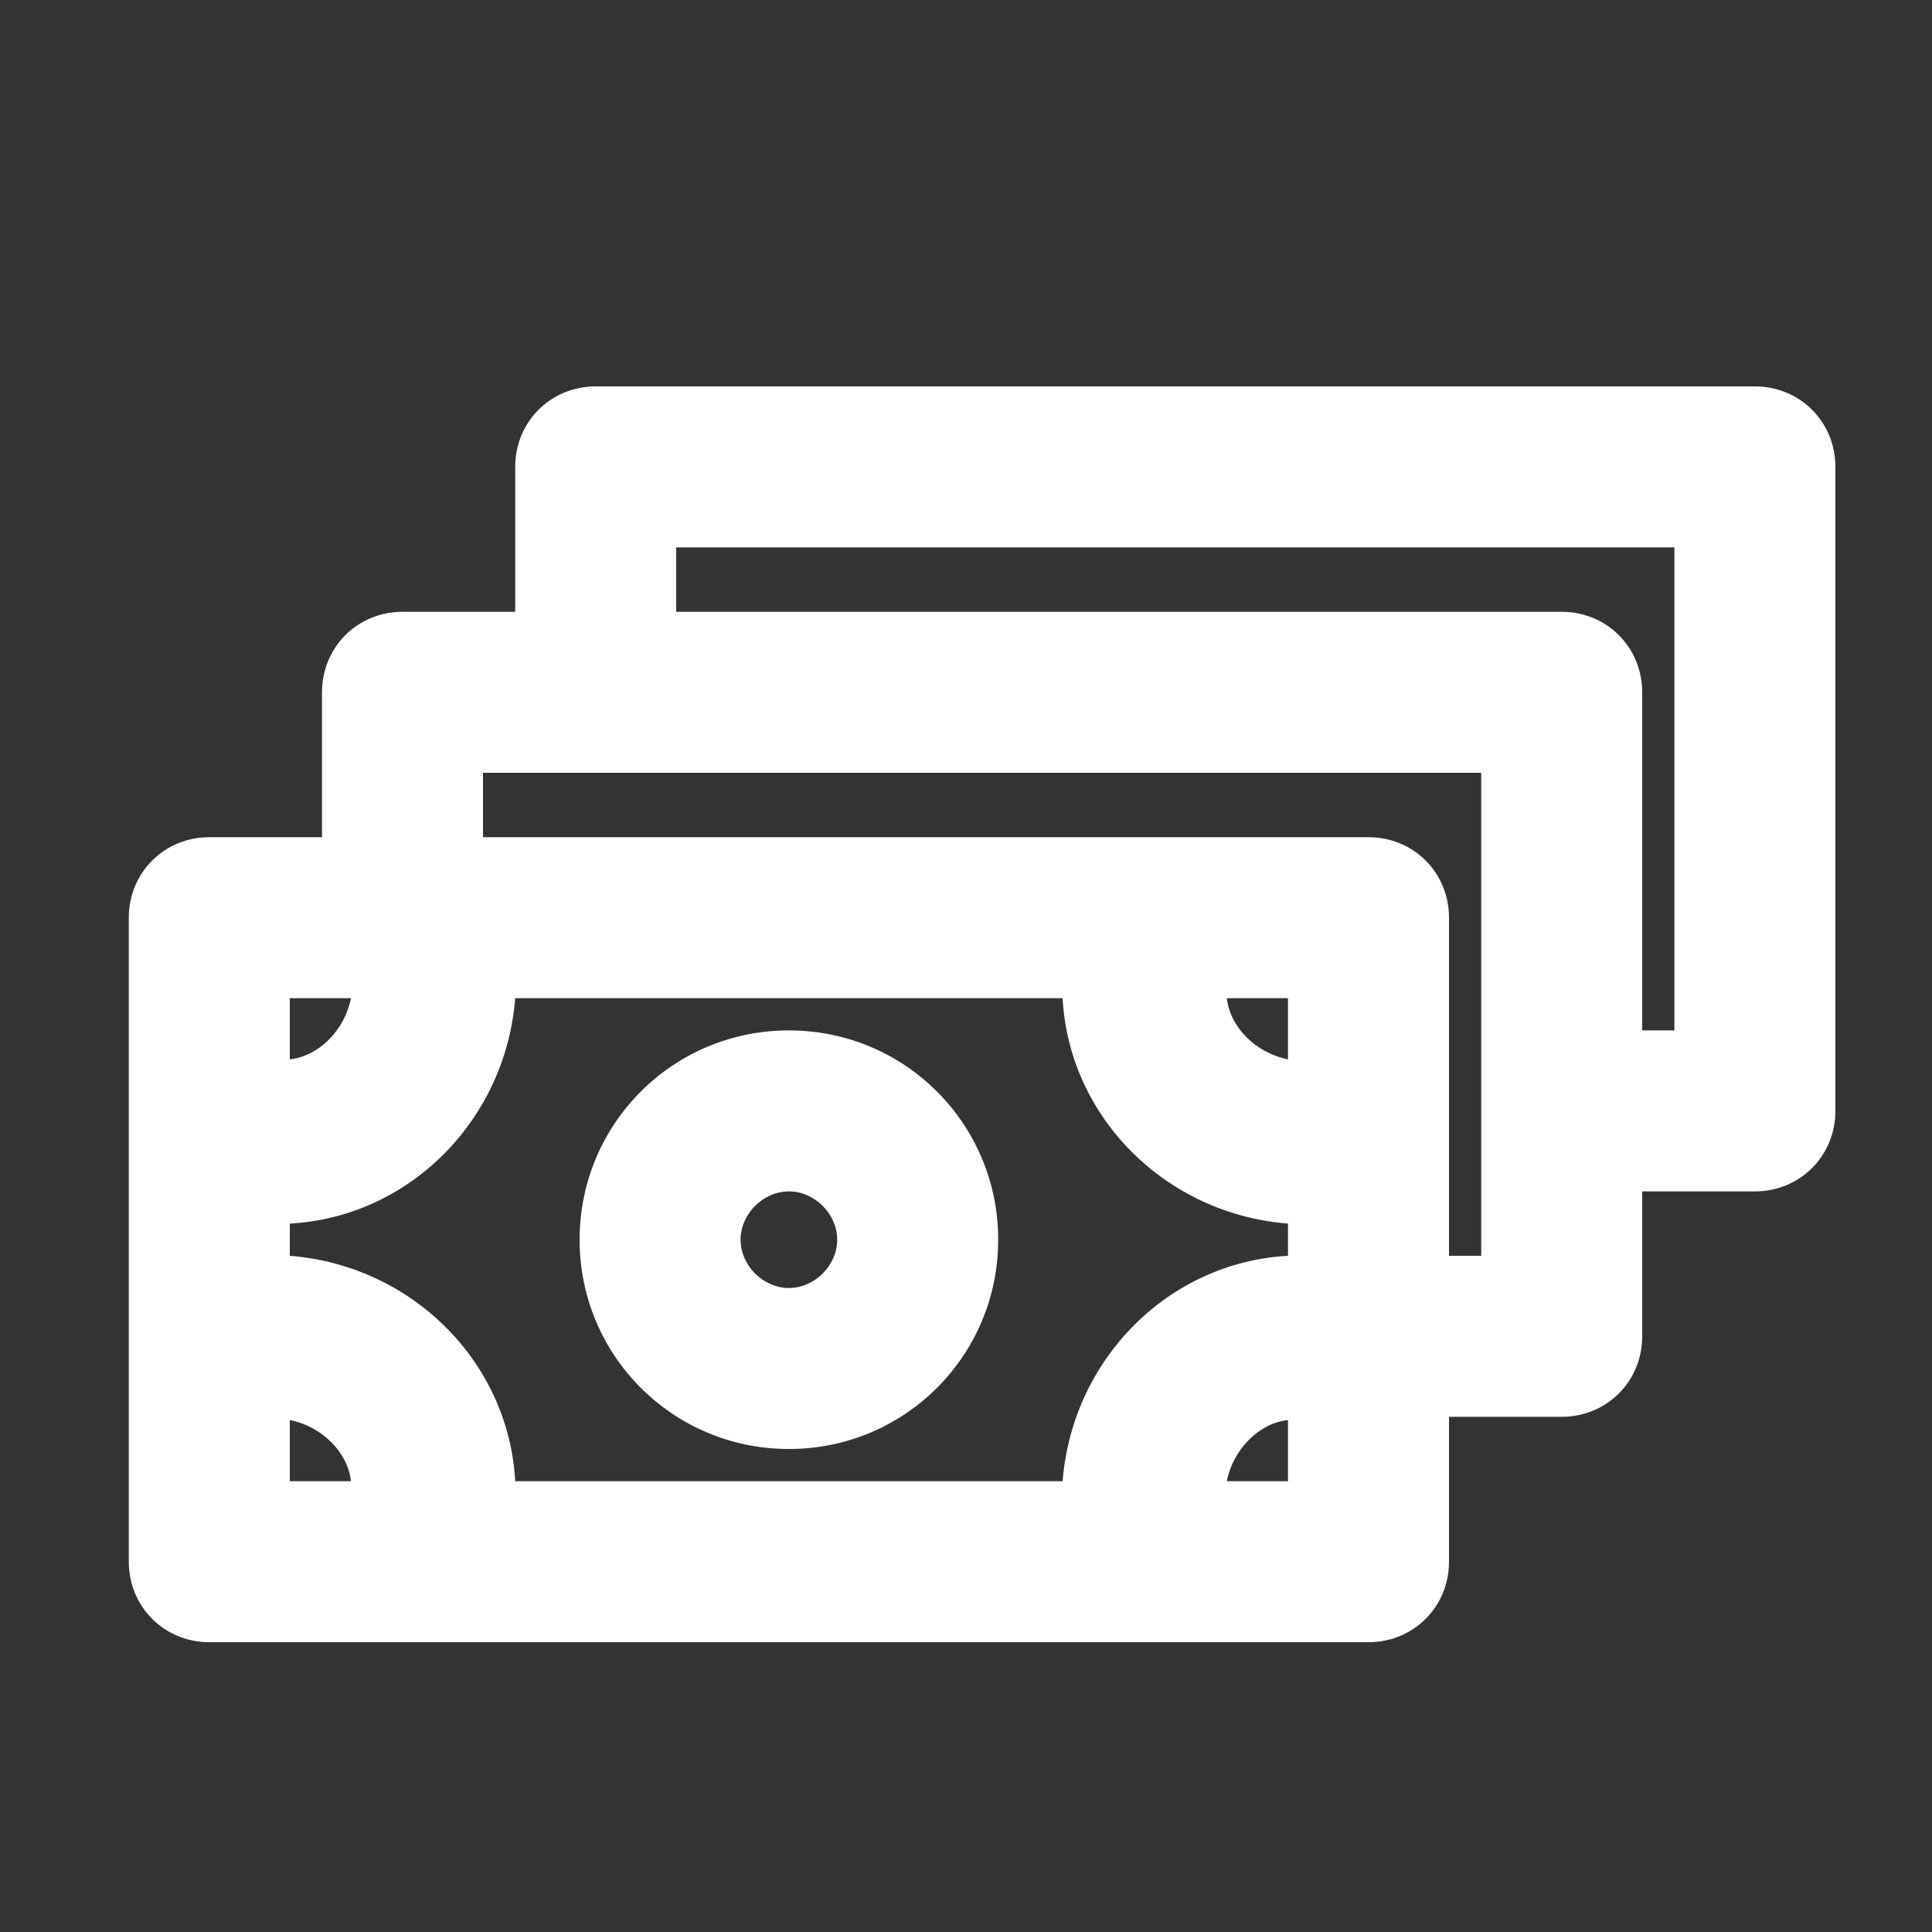<?xml version="1.0" encoding="utf-8"?>
<!-- Generator: Adobe Illustrator 21.0.2, SVG Export Plug-In . SVG Version: 6.00 Build 0)  -->
<svg version="1.1" xmlns="http://www.w3.org/2000/svg" xmlns:xlink="http://www.w3.org/1999/xlink" x="0px" y="0px"
	 viewBox="0 0 60 60" style="enable-background:new 0 0 60 60;" xml:space="preserve">
<rect x="0" y="0" width="60" height="60" fill="#333333" stroke="none"/>
<style type="text/css">
	.st0{fill:#BFBFBF;}
	.st1{fill:#272E74;}
	.st2{fill:#344290;}
	.st3{fill:#FFFFFF;}
	.st4{fill:#EEC109;}
	.st5{fill:#272727;}
	.st6{fill:#E2007A;}
	.st7{fill:#858585;}
	.st8{fill:#8BB63A;}
</style>
<g id="Layer_5">
</g>
<g id="Layer_1">
	<g id="szczala_3_1_">
	</g>
	<g id="szczala_3">
	</g>
	<g id="zwijak">
	</g>
	<path class="st3" d="M24.5,32c-3.6,0-6.5,2.9-6.5,6.5s2.9,6.5,6.5,6.5s6.5-2.9,6.5-6.5S28.1,32,24.5,32z M24.5,40
		c-0.8,0-1.5-0.7-1.5-1.5s0.7-1.5,1.5-1.5s1.5,0.7,1.5,1.5S25.3,40,24.5,40z M54.5,12h-36c-1.4,0-2.5,1.1-2.5,2.5V19h-3.5
		c-1.4,0-2.5,1.1-2.5,2.5V26H6.5C5.1,26,4,27.1,4,28.5v20C4,49.9,5.1,51,6.5,51h36c1.4,0,2.5-1.1,2.5-2.5V44h3.5
		c1.4,0,2.5-1.1,2.5-2.5V37h3.5c1.4,0,2.5-1.1,2.5-2.5v-20C57,13.1,55.9,12,54.5,12z M9,31h1.9c-0.2,1-1,1.8-1.9,1.9V31z M9,46v-1.9
		c1,0.2,1.8,1,1.9,1.9H9z M40,46h-1.9c0.2-1,1-1.8,1.9-1.9V46z M40,39c-3.7,0.2-6.7,3.2-7,7H16c-0.2-3.7-3.2-6.7-7-7V38
		c3.7-0.2,6.7-3.2,7-7H33c0.2,3.7,3.2,6.7,7,7V39z M40,32.9c-1-0.2-1.8-1-1.9-1.9H40V32.9z M46,39h-1V28.5c0-1.4-1.1-2.5-2.5-2.5H15
		v-2h31V39z M52,32h-1V21.5c0-1.4-1.1-2.5-2.5-2.5H21v-2h31V32z"/>
</g>
</svg>

